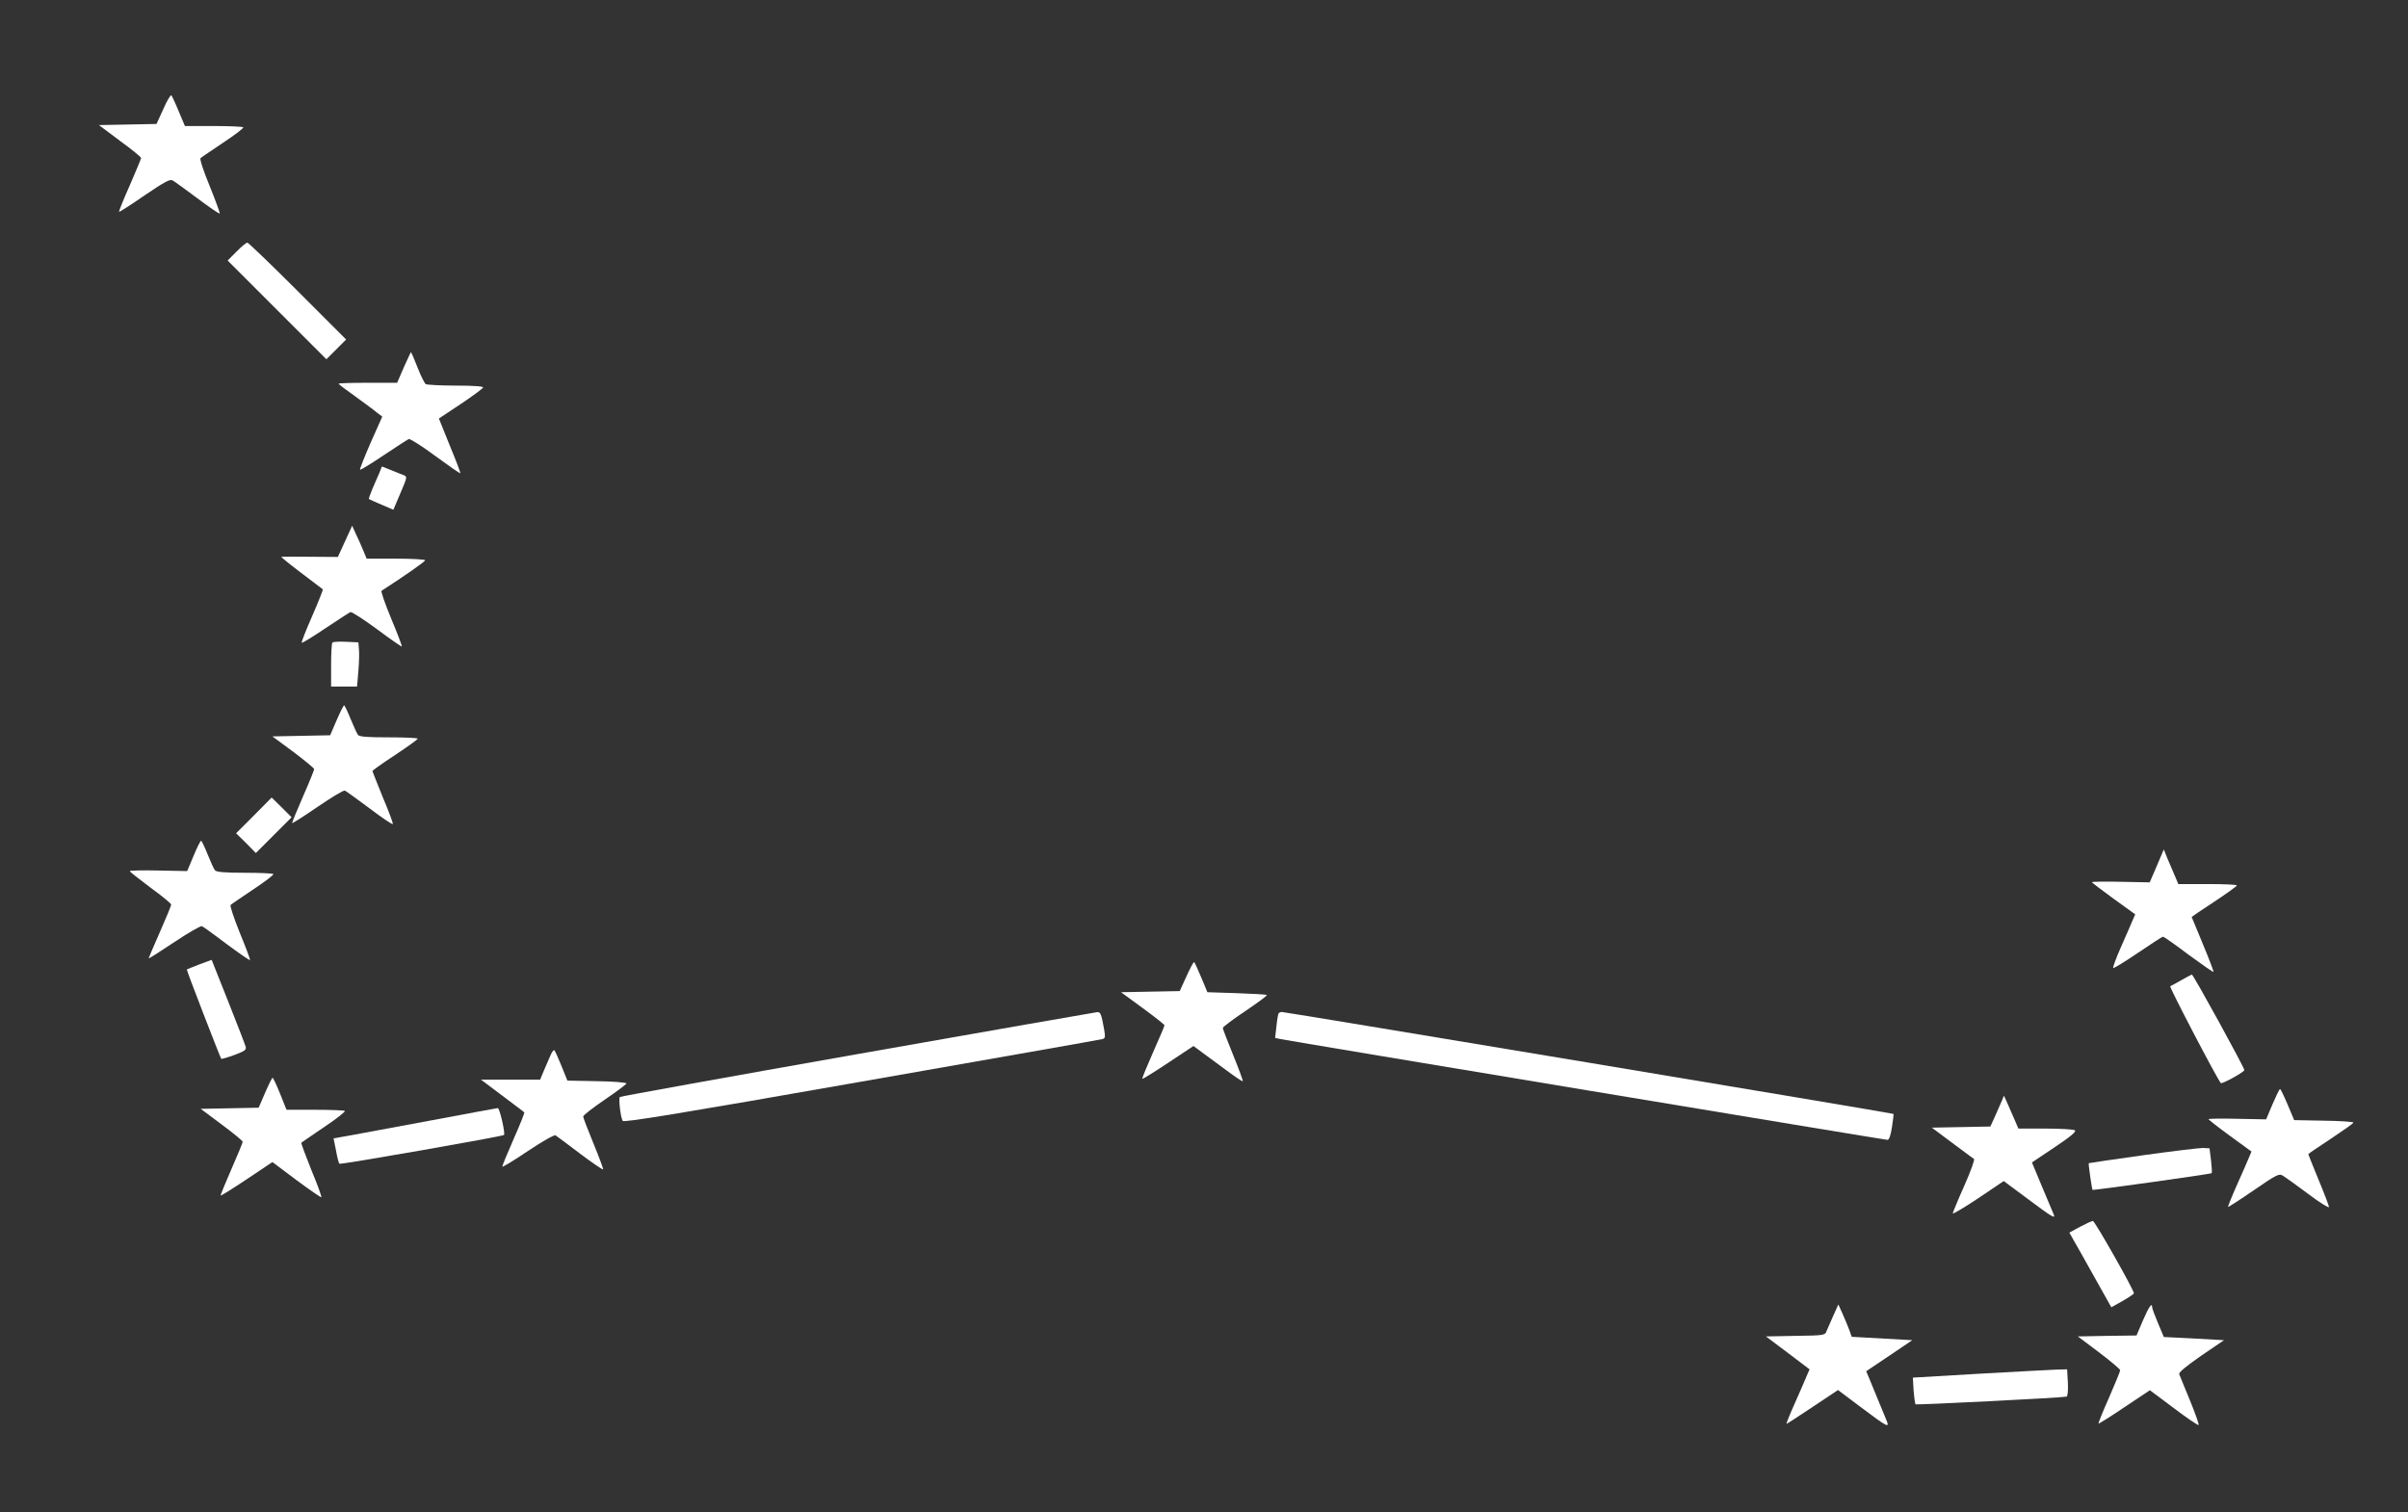<?xml version="1.0" standalone="no"?>
<!DOCTYPE svg PUBLIC "-//W3C//DTD SVG 20010904//EN"
 "http://www.w3.org/TR/2001/REC-SVG-20010904/DTD/svg10.dtd">
<svg version="1.0" xmlns="http://www.w3.org/2000/svg"
 width="1280pt" height="804pt" viewBox="0 0 1280 804"
 preserveAspectRatio="xMidYMid meet">
<rect x="0" y="0" width="1280" height="804" fill="#333333" stroke="none"/>
<g transform="translate(0,804) scale(0.1,-0.1)"
fill="#ffffff" stroke="none">
<path d="M868 7460 l-36 -79 -153 -3 -153 -3 112 -84 c62 -45 112 -86 112 -91
0 -4 -27 -69 -60 -145 -34 -76 -59 -139 -57 -141 2 -2 63 37 135 87 105 71
135 88 149 80 10 -5 69 -48 132 -95 63 -47 116 -84 119 -81 2 2 -22 68 -53
145 -34 82 -54 144 -49 149 5 5 60 42 121 83 62 41 110 78 106 81 -3 4 -75 7
-158 7 l-152 0 -33 78 c-17 42 -35 80 -39 85 -4 4 -24 -29 -43 -73z"/>
<path d="M1257 6702 l-47 -47 263 -263 262 -262 53 53 52 52 -258 258 c-141
141 -262 257 -267 257 -6 0 -32 -21 -58 -48z"/>
<path d="M2147 6088 l-36 -83 -155 0 c-86 0 -156 -2 -156 -5 0 -3 40 -33 88
-67 48 -35 100 -73 115 -86 l29 -22 -62 -139 c-33 -76 -59 -141 -56 -143 2 -3
59 32 126 77 66 44 126 83 133 86 7 2 71 -38 142 -91 71 -52 130 -93 132 -91
2 1 -23 68 -56 147 l-58 144 116 77 c64 43 117 82 119 88 2 6 -50 10 -145 10
-81 0 -153 4 -160 8 -6 4 -26 43 -43 87 -17 44 -33 81 -35 83 -1 1 -18 -35
-38 -80z"/>
<path d="M2017 5527 c-8 -17 -24 -56 -37 -85 -12 -29 -21 -54 -19 -55 2 -2 32
-15 67 -30 l63 -27 14 33 c7 17 23 54 34 80 24 57 25 63 9 70 -7 3 -37 14 -65
26 l-53 21 -13 -33z"/>
<path d="M1834 5162 l-38 -83 -145 1 c-80 1 -150 1 -155 0 -5 0 42 -38 104
-85 62 -47 114 -86 116 -88 2 -2 -23 -65 -56 -141 -34 -77 -59 -141 -56 -143
2 -3 59 32 126 77 66 44 126 83 133 86 7 2 70 -39 141 -91 71 -53 130 -94 132
-92 2 2 -23 68 -56 147 -33 79 -56 146 -52 149 124 80 232 156 232 162 0 5
-70 9 -156 9 l-155 0 -20 48 c-11 26 -28 65 -39 87 l-18 40 -38 -83z"/>
<path d="M1767 4624 c-4 -4 -7 -58 -7 -121 l0 -113 69 0 69 0 7 83 c4 45 5 98
3 117 l-3 35 -65 3 c-36 2 -69 0 -73 -4z"/>
<path d="M1789 4210 l-34 -79 -154 -3 -153 -3 111 -82 c61 -46 111 -87 111
-92 0 -5 -27 -72 -60 -147 -33 -75 -59 -139 -57 -140 2 -2 63 37 136 87 73 50
138 89 144 86 7 -3 66 -46 132 -95 66 -50 121 -87 123 -83 2 5 -22 69 -53 142
-30 74 -55 137 -55 140 0 3 54 42 120 85 66 44 120 82 120 87 0 4 -69 7 -154
7 -111 0 -156 3 -163 13 -5 6 -23 45 -39 84 -16 40 -32 73 -35 73 -3 0 -21
-36 -40 -80z"/>
<path d="M1350 3705 l-95 -95 53 -52 52 -53 95 95 95 95 -53 53 -53 52 -94
-95z"/>
<path d="M1029 3490 l-34 -81 -153 3 c-83 2 -152 0 -152 -3 0 -4 50 -43 110
-88 61 -44 110 -85 110 -90 0 -6 -27 -71 -60 -146 -33 -75 -60 -138 -60 -140
0 -3 61 36 136 86 75 50 141 88 147 85 7 -2 66 -45 132 -95 66 -49 122 -88
124 -85 2 2 -22 67 -54 144 -32 80 -54 145 -49 149 5 5 60 42 121 83 62 41
110 78 106 81 -3 4 -73 7 -153 7 -106 0 -150 4 -157 13 -6 6 -23 45 -39 84
-16 40 -32 73 -35 73 -4 0 -22 -36 -40 -80z"/>
<path d="M11487 3489 c-8 -18 -24 -58 -37 -87 l-23 -53 -154 3 c-84 2 -153 1
-153 -2 0 -3 52 -42 115 -88 l115 -83 -14 -32 c-7 -18 -35 -81 -61 -140 -26
-59 -45 -110 -42 -113 3 -3 62 33 131 80 69 47 129 86 134 86 5 0 66 -43 136
-96 71 -52 130 -93 132 -91 2 2 -23 68 -56 147 -33 79 -60 144 -60 145 0 1 54
38 120 81 66 44 120 82 120 87 0 4 -70 7 -156 7 l-155 0 -18 43 c-10 23 -27
64 -39 91 l-20 50 -15 -35z"/>
<path d="M1060 2913 c-36 -14 -66 -26 -67 -27 -3 -2 177 -467 183 -475 2 -2
33 7 69 20 56 21 65 27 61 44 -3 11 -45 120 -93 241 l-88 221 -65 -24z"/>
<path d="M6307 2850 l-36 -79 -156 -3 -156 -3 116 -85 c63 -46 115 -87 115
-91 0 -4 -27 -68 -61 -144 -33 -75 -59 -138 -57 -140 2 -3 64 36 138 85 l134
89 50 -37 c28 -20 86 -63 129 -95 43 -32 80 -57 83 -55 2 3 -21 65 -51 139
-30 74 -55 138 -55 144 0 5 54 46 120 90 65 44 117 82 114 85 -3 3 -75 7 -161
10 l-155 5 -32 77 c-18 43 -35 80 -38 83 -3 3 -21 -31 -41 -75z"/>
<path d="M11595 2829 c-27 -16 -54 -30 -59 -32 -7 -2 246 -487 269 -515 6 -7
125 59 125 69 0 14 -272 509 -279 508 -3 -1 -28 -14 -56 -30z"/>
<path d="M4558 2436 c-692 -122 -1260 -225 -1263 -228 -8 -8 4 -110 15 -127 5
-10 309 40 1271 209 695 122 1271 223 1280 226 14 4 15 12 8 52 -15 83 -19 92
-37 91 -9 -1 -583 -101 -1274 -223z"/>
<path d="M6796 2652 c-2 -4 -8 -35 -11 -69 l-7 -61 28 -6 c52 -11 3214 -536
3227 -536 9 0 17 23 24 68 6 37 9 68 8 70 -4 4 -3233 542 -3252 542 -6 0 -14
-4 -17 -8z"/>
<path d="M2926 2429 c-8 -19 -24 -55 -35 -81 l-20 -48 -157 0 -157 0 113 -85
c62 -47 115 -86 117 -89 2 -2 -23 -66 -57 -142 -33 -75 -60 -141 -60 -146 0
-5 61 32 135 82 81 54 141 88 148 84 7 -4 65 -48 130 -97 65 -49 121 -87 123
-84 2 2 -21 64 -51 137 -30 73 -55 138 -55 144 0 7 52 47 115 90 63 43 115 82
115 86 0 5 -71 11 -157 12 l-157 3 -31 77 c-17 42 -34 80 -38 84 -4 4 -13 -8
-21 -27z"/>
<path d="M1409 2230 l-34 -79 -154 -3 -154 -3 111 -83 c62 -46 112 -87 112
-92 0 -5 -27 -71 -60 -146 -33 -75 -59 -139 -57 -140 2 -2 64 37 139 87 l136
91 128 -96 c70 -52 130 -93 132 -91 3 3 -21 68 -53 145 -31 78 -56 143 -53
145 2 2 56 39 121 83 64 43 114 82 110 86 -3 3 -75 6 -158 6 l-152 0 -34 85
c-19 47 -37 85 -40 85 -3 0 -21 -36 -40 -80z"/>
<path d="M12080 2170 l-34 -81 -153 3 c-84 2 -153 1 -153 -2 0 -3 51 -43 114
-89 l114 -83 -13 -31 c-7 -18 -36 -83 -64 -146 -28 -63 -49 -116 -48 -118 2
-1 63 38 137 89 125 86 135 90 156 77 13 -8 73 -51 133 -96 61 -46 111 -77
111 -70 0 6 -25 72 -55 144 -30 73 -55 135 -55 137 0 2 54 39 120 82 66 44
120 82 120 86 0 4 -71 9 -157 10 l-158 3 -35 83 c-19 45 -37 82 -40 82 -4 0
-21 -36 -40 -80z"/>
<path d="M10642 2190 c-6 -14 -22 -51 -36 -82 l-26 -57 -155 -3 -156 -3 107
-80 c59 -44 111 -83 117 -86 5 -4 -18 -67 -52 -144 -34 -76 -61 -142 -61 -146
0 -5 61 31 136 81 l135 91 128 -95 c127 -95 148 -108 138 -83 -3 6 -30 72 -61
145 l-55 132 121 81 c88 59 117 84 107 90 -8 5 -78 9 -157 9 l-143 0 -25 58
c-13 31 -31 71 -38 87 l-14 30 -10 -25z"/>
<path d="M2300 2085 c-184 -34 -378 -70 -431 -80 l-96 -17 13 -64 c6 -36 15
-68 18 -71 5 -6 865 145 875 153 8 7 -23 144 -33 143 -6 -1 -162 -29 -346 -64z"/>
<path d="M11390 1898 c-157 -22 -286 -41 -287 -42 -3 -2 17 -139 20 -142 4 -3
629 84 633 89 3 2 1 33 -3 68 l-8 64 -35 2 c-19 0 -163 -17 -320 -39z"/>
<path d="M11057 1518 l-57 -31 23 -41 c13 -23 64 -112 112 -199 l88 -157 59
33 c33 19 60 37 61 41 2 15 -208 385 -218 385 -5 0 -36 -14 -68 -31z"/>
<path d="M9745 1045 c-15 -33 -31 -70 -36 -82 -8 -22 -14 -23 -165 -25 l-157
-3 116 -87 116 -88 -14 -32 c-7 -18 -36 -84 -63 -145 -28 -62 -48 -113 -46
-113 3 0 65 41 139 90 l135 90 120 -90 c149 -112 157 -116 135 -64 -9 22 -29
71 -45 109 -16 39 -36 87 -44 107 l-16 38 122 82 123 83 -161 9 -161 9 -12 34
c-7 19 -23 58 -36 87 l-23 51 -27 -60z"/>
<path d="M11391 1020 l-34 -80 -156 -2 -156 -3 113 -85 c61 -46 112 -89 112
-95 0 -6 -27 -71 -59 -145 -33 -74 -58 -136 -56 -138 2 -2 64 37 138 87 l135
90 127 -95 c70 -53 129 -93 132 -90 3 3 -18 62 -46 131 -29 69 -54 132 -57
139 -4 10 36 42 116 98 l122 83 -160 9 -160 8 -31 74 c-17 40 -31 78 -31 84 0
28 -18 2 -49 -70z"/>
<path d="M10526 737 l-358 -21 4 -68 c3 -38 8 -71 10 -74 5 -4 782 35 803 41
6 1 9 32 7 74 l-4 71 -51 -1 c-29 -1 -213 -11 -411 -22z"/>
</g>
</svg>
